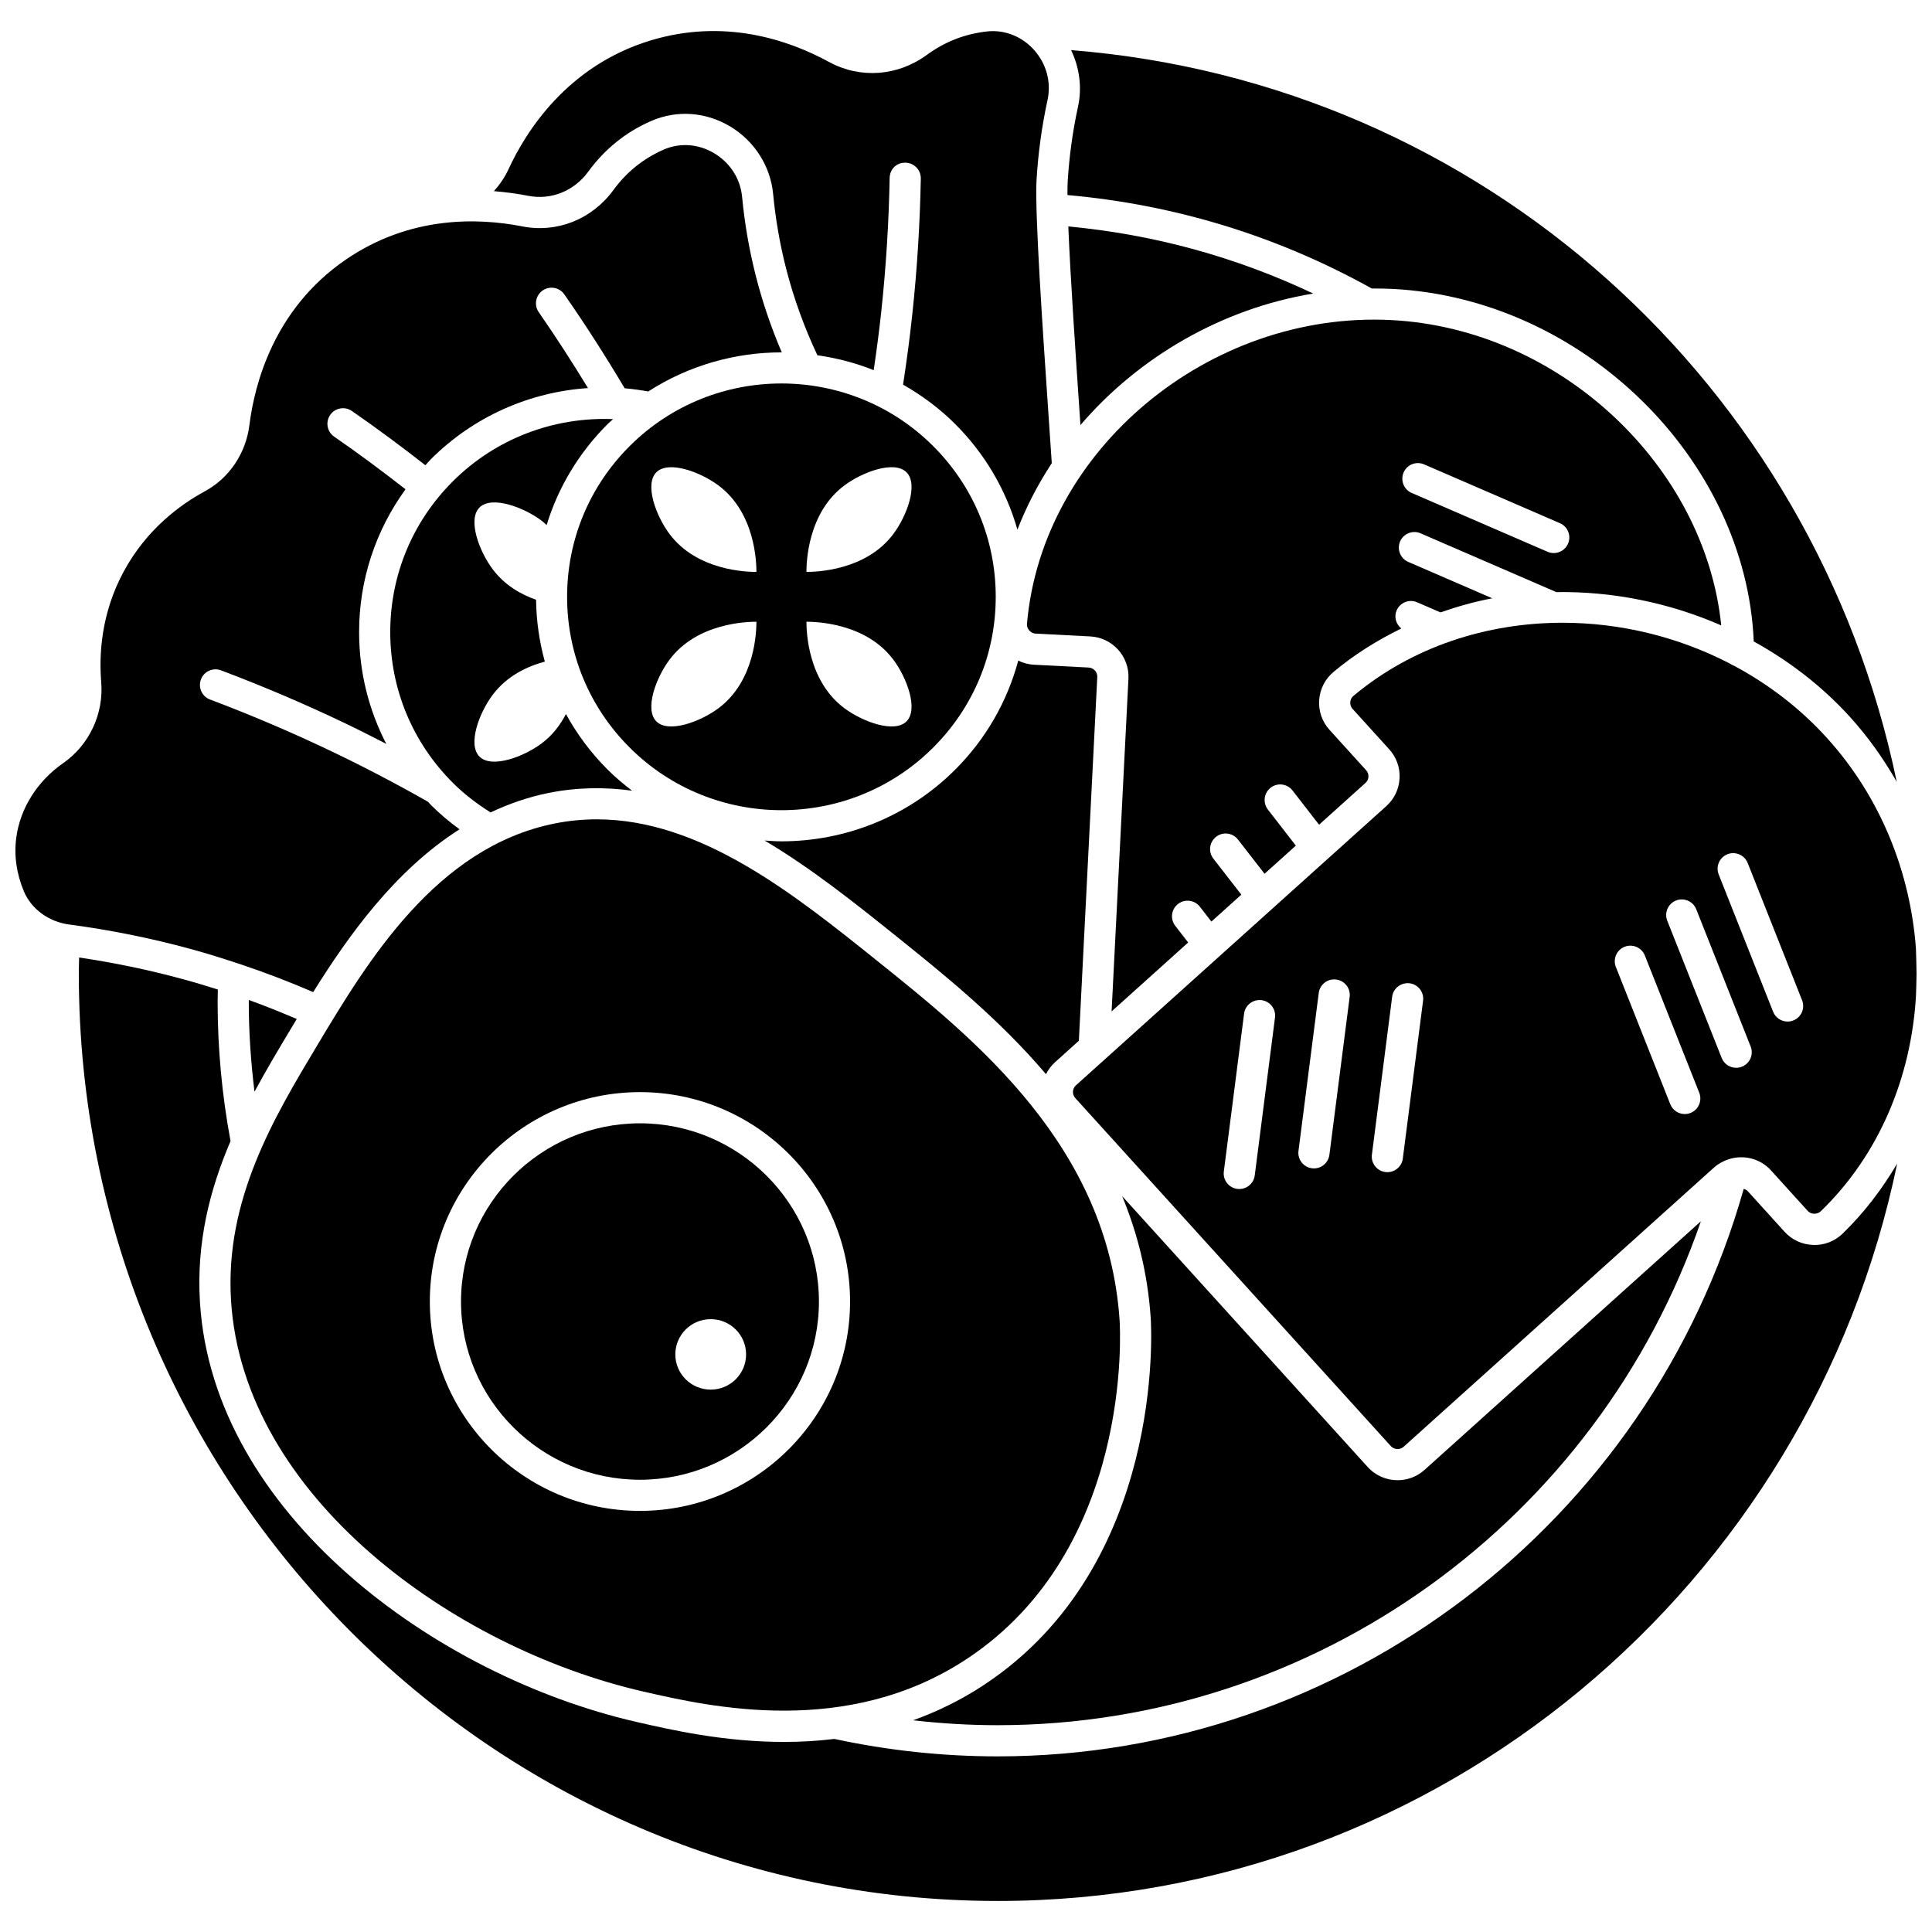 <?xml version="1.0" encoding="UTF-8"?>
<!-- Uploaded to: SVG Repo, www.svgrepo.com, Generator: SVG Repo Mixer Tools -->
<svg width="800px" height="800px" version="1.1" viewBox="144 144 512 512" xmlns="http://www.w3.org/2000/svg">
 <defs>
  <clipPath id="b">
   <path d="m148.09 182h203.91v225h-203.91z"/>
  </clipPath>
  <clipPath id="a">
   <path d="m428 309h223.9v220h-223.9z"/>
  </clipPath>
 </defs>
 <path d="m299.89 189.49c4.356-5.953 9.887-10.434 16.438-13.316 0.023-0.008 0.414-0.176 0.434-0.188 6.711-2.863 14.262-2.328 20.699 1.5 6.453 3.84 10.73 10.539 11.426 17.918 0.633 6.652 1.789 13.301 3.438 19.762 2.012 7.887 4.82 15.594 8.289 22.977 5.082 0.742 10.105 2.016 14.93 3.957 0.77-5.258 1.473-10.543 2.031-15.801 1.238-11.617 1.977-23.434 2.191-35.129 0.047-2.281 1.742-4.106 4.207-4.051 2.285 0.043 4.094 1.926 4.051 4.207-0.223 11.938-0.973 24-2.242 35.848-0.66 6.242-1.508 12.539-2.461 18.766 4.918 2.797 9.574 6.211 13.766 10.391 7.949 7.922 13.547 17.543 16.539 28.027 2.398-6.18 5.465-12.07 9.105-17.613l-0.809-11.941c-1.574-23.039-3.731-54.598-3.227-63.125 0.422-7.102 1.395-14.215 2.906-21.141 1.031-4.742-0.262-9.582-3.547-13.281-3.191-3.594-7.742-5.391-12.34-4.941-6.004 0.648-11.293 2.731-16.078 6.219-7.738 5.672-17.668 6.387-25.914 1.895-10.82-5.906-27.855-11.668-47.473-5.66-22.039 6.75-32.93 24.207-37.457 34.016-1.004 2.18-2.344 4.133-3.898 5.871 3.266 0.258 6.332 0.695 9.105 1.238 6.078 1.18 12.141-1.277 15.891-6.402z"/>
 <path d="m492.01 221.79c-20.461-9.695-42.215-15.652-64.895-17.781 0.555 13.652 1.996 34.762 3.051 50.238l0.16 2.398c15.461-18.039 37.453-30.859 61.684-34.855z"/>
 <path d="m434.79 323.42c0.07-1.316-0.961-2.445-2.297-2.516l-14.445-0.742c-1.488-0.074-2.906-0.453-4.199-1.094-2.918 10.84-8.59 20.797-16.766 28.945-12.684 12.633-29.336 18.949-46 18.949-1.488 0-2.969-0.113-4.453-0.211 12.441 7.379 24.113 16.711 35.156 25.574 12.449 9.992 27.004 21.73 39.414 36.344 0.59-1.18 1.387-2.262 2.398-3.172l6.309-5.68z"/>
 <path d="m247.42 311.5c0 15.105 5.906 29.312 16.629 39.996 3.008 3 6.383 5.562 9.953 7.805 4.781-2.25 9.863-4.059 15.344-5.156 7.648-1.535 15.02-1.586 22.16-0.605-2.223-1.703-4.387-3.5-6.422-5.531-4.457-4.438-8.16-9.418-11.105-14.777-1.484 2.84-3.512 5.609-6.496 7.82-4.828 3.582-13.207 6.652-16.41 3.461-3.203-3.191-0.125-11.539 3.473-16.348 3.797-5.074 9.184-7.582 13.84-8.828-1.449-5.285-2.254-10.773-2.32-16.391-4.047-1.422-8.34-3.867-11.516-8.113-3.598-4.812-6.676-13.156-3.473-16.348s11.582-0.121 16.41 3.461c0.504 0.375 0.922 0.797 1.375 1.203 3.074-10.027 8.578-19.211 16.227-26.828 0.445-0.445 0.934-0.82 1.391-1.25-15.73-0.637-31.098 5.148-42.426 16.441-10.723 10.68-16.633 24.883-16.633 39.988z"/>
 <path d="m222.64 414.04c-4.188-1.785-8.41-3.488-12.703-5.031 0 0.184-0.008 0.363-0.008 0.547 0 7.953 0.547 15.898 1.516 23.766 3.09-5.738 6.371-11.238 9.551-16.539 0.527-0.891 1.086-1.82 1.645-2.742z"/>
 <path d="m310.92 342.16c22.145 22.062 58.191 22.062 80.332 0 10.73-10.684 16.629-24.891 16.629-39.996 0-15.105-5.91-29.309-16.629-39.992-11.074-11.031-25.621-16.547-40.168-16.547-14.547 0-29.094 5.516-40.168 16.547-10.723 10.684-16.629 24.887-16.629 39.992 0 15.109 5.906 29.312 16.633 39.996zm56.898-69.547c4.828-3.582 13.207-6.652 16.41-3.461 3.203 3.191 0.125 11.539-3.473 16.348-7.328 9.809-20.637 10.055-23.039 10.062 0.004-2.391 0.258-15.645 10.102-22.949zm12.938 46.219c3.598 4.812 6.676 13.156 3.473 16.348-3.203 3.191-11.582 0.121-16.41-3.461-9.844-7.301-10.098-20.559-10.102-22.953 2.398 0.012 15.711 0.266 23.039 10.066zm-62.805-49.676c3.203-3.191 11.582-0.121 16.41 3.461 9.844 7.301 10.098 20.559 10.102 22.953-2.398-0.008-15.707-0.258-23.039-10.062-3.598-4.816-6.68-13.16-3.473-16.352zm3.473 49.676c7.328-9.809 20.637-10.055 23.039-10.062-0.008 2.391-0.258 15.648-10.102 22.953-4.828 3.582-13.207 6.652-16.41 3.461-3.207-3.195-0.125-11.539 3.473-16.352z"/>
 <g clip-path="url(#b)">
  <path d="m207.39 399.43c0.102 0.043 0.211 0.059 0.309 0.102 6.543 2.188 12.988 4.652 19.301 7.387 9.363-15.004 21.656-32.234 38.777-43.145-2.664-1.949-5.203-4.078-7.555-6.422-0.281-0.277-0.516-0.586-0.789-0.867-8.25-4.691-16.758-9.148-25.293-13.238-10.57-5.066-21.5-9.73-32.48-13.867-2.137-0.805-3.211-3.184-2.406-5.324 0.801-2.141 3.184-3.207 5.32-2.406 11.203 4.219 22.352 8.98 33.137 14.148 3.566 1.711 7.121 3.523 10.664 5.344-4.688-9.059-7.207-19.148-7.207-29.637 0-13.789 4.352-26.879 12.301-37.84-6.164-4.809-12.488-9.512-18.914-13.953-1.875-1.297-2.344-3.871-1.051-5.746 1.293-1.883 3.875-2.344 5.746-1.051 6.621 4.574 13.137 9.422 19.484 14.379 0.508-0.539 0.961-1.109 1.492-1.637 11.297-11.258 26.09-17.777 41.602-18.812-4.172-6.816-8.5-13.578-13.051-20.109-1.301-1.871-0.844-4.445 1.027-5.75 1.871-1.301 4.445-0.844 5.75 1.031 5.617 8.062 10.969 16.43 15.996 24.887 2.082 0.168 4.164 0.465 6.238 0.84 10.73-6.914 23.059-10.379 35.395-10.359-2.805-6.539-5.106-13.297-6.859-20.168-1.754-6.871-2.984-13.945-3.656-21.023-0.457-4.836-3.168-9.059-7.43-11.602-4.137-2.457-8.969-2.812-13.266-0.988-5.523 2.426-9.934 6.004-13.418 10.77-5.66 7.738-14.906 11.438-24.133 9.625-12.109-2.367-30.074-2.734-46.961 8.926-18.957 13.086-24.023 33.004-25.359 43.707-0.93 7.5-5.352 14.074-11.828 17.578-6.438 3.481-15.383 9.984-21.457 21.195-6.039 11.141-6.59 22.105-5.992 29.336 0.699 8.449-3.172 16.688-10.094 21.508-6.809 4.738-11.324 11.871-12.395 19.582-0.66 4.781 0.004 9.605 1.977 14.34 1.977 4.734 6.59 8.121 12.047 8.84 10.82 1.426 21.645 3.609 32.172 6.481 4.324 1.18 8.602 2.523 12.859 3.941z"/>
 </g>
 <g clip-path="url(#a)">
  <path d="m651.74 395.36c-1.484-20.133-9.316-40.062-23.586-55.801-7.172-7.918-15.586-14.305-24.699-19.172-0.371-0.125-0.691-0.309-1.008-0.523-13.781-7.148-29.125-10.828-44.34-10.828-20.047 0-39.824 6.336-55.406 19.359-0.691 0.574-0.836 1.305-0.863 1.688-0.023 0.383 0.02 1.129 0.621 1.793l9.699 10.695c1.918 2.117 2.891 4.848 2.742 7.695-0.145 2.84-1.391 5.461-3.512 7.363l-74.594 67.105-7.664 6.894c-0.477 0.43-0.754 1.012-0.785 1.645-0.031 0.637 0.188 1.246 0.617 1.723l83.605 92.215c0.898 0.988 2.438 1.082 3.422 0.184l82.262-74.008c0.773-0.695 1.633-1.207 2.519-1.633 0.078-0.047 0.164-0.07 0.246-0.117 4.117-1.855 9.121-0.996 12.301 2.516l9.699 10.699c0.602 0.668 1.352 0.789 1.742 0.801 0.359-0.008 1.148-0.062 1.801-0.691 15.602-15.098 23.957-35.746 25.195-57.094 0.047-1.926 0.145-3.836 0.145-5.769 0-2.254-0.102-4.488-0.16-6.738zm-175.22 60.137c-0.27 2.086-2.043 3.606-4.094 3.606-0.172 0-0.352-0.012-0.527-0.031-2.262-0.289-3.867-2.359-3.57-4.621l5.367-41.832c0.293-2.258 2.352-3.832 4.621-3.57 2.262 0.289 3.867 2.359 3.57 4.621zm19.785-5.465c-0.27 2.086-2.043 3.606-4.094 3.606-0.172 0-0.352-0.012-0.527-0.031-2.262-0.289-3.867-2.359-3.57-4.621l5.367-41.832c0.293-2.262 2.359-3.871 4.621-3.57 2.262 0.289 3.867 2.359 3.57 4.621zm19.457 0.996c-0.27 2.086-2.043 3.606-4.094 3.606-0.172 0-0.352-0.012-0.527-0.031-2.262-0.289-3.867-2.359-3.57-4.621l5.367-41.832c0.293-2.258 2.356-3.832 4.621-3.57 2.262 0.289 3.867 2.359 3.57 4.621zm76.238-12.082c-0.496 0.199-1.012 0.289-1.52 0.289-1.641 0-3.195-0.988-3.84-2.609l-14.418-36.363c-0.84-2.121 0.199-4.523 2.32-5.359 2.098-0.84 4.523 0.195 5.359 2.316l14.418 36.371c0.836 2.117-0.203 4.519-2.32 5.356zm13.621-12.258c-0.496 0.199-1.012 0.289-1.52 0.289-1.641 0-3.195-0.988-3.84-2.609l-14.418-36.363c-0.84-2.121 0.199-4.523 2.32-5.359 2.102-0.836 4.523 0.195 5.359 2.316l14.418 36.371c0.84 2.113-0.195 4.516-2.32 5.356zm13.629-12.254c-0.496 0.199-1.012 0.289-1.52 0.289-1.641 0-3.195-0.988-3.84-2.609l-14.418-36.371c-0.84-2.121 0.199-4.523 2.32-5.359 2.098-0.836 4.523 0.195 5.359 2.316l14.418 36.375c0.84 2.117-0.195 4.519-2.32 5.359z"/>
 </g>
 <path d="m624.5 473.92c-2.934-0.094-5.629-1.344-7.594-3.512l-9.699-10.699c-0.309-0.34-0.699-0.527-1.105-0.652-25.062 88.691-105.94 150.4-197.7 150.4-14.582 0-29.133-1.57-43.277-4.621-4.543 0.551-9 0.797-13.305 0.797-15.992 0-29.988-3.203-39.137-5.301-53.496-12.258-112.22-55.383-115.69-111.15-1-15.961 2.641-30.02 8.102-42.781-2.254-12.082-3.422-24.469-3.422-36.848 0-1.105 0.039-2.211 0.055-3.316-3.109-0.992-6.227-1.926-9.367-2.777-8.977-2.449-18.176-4.344-27.395-5.711-0.023 1.457-0.078 2.906-0.078 4.367 0 135.46 109.24 245.66 243.51 245.66 117.21 0 215.32-83.977 238.37-195.41-3.969 6.715-8.723 13.004-14.457 18.555-2.102 2.035-4.883 3.109-7.809 3.008z"/>
 <path d="m520.48 285.34 35.965 15.574c14.863-0.234 29.852 2.773 43.699 8.824-4.32-42.301-42.793-78.633-87.453-80.918-48.246-2.445-92.508 34.363-96.527 80.449-0.078 0.887 0.34 1.512 0.594 1.805 0.262 0.293 0.82 0.797 1.727 0.844l14.445 0.742c5.875 0.297 10.414 5.316 10.121 11.18l-4.465 88.188 20.293-18.258-3.422-4.414c-1.398-1.801-1.074-4.394 0.73-5.793 1.809-1.398 4.398-1.07 5.793 0.73l3.055 3.934 7.93-7.133-7.41-9.547c-1.398-1.801-1.074-4.394 0.73-5.793 1.809-1.402 4.394-1.07 5.793 0.73l7.039 9.074 8.297-7.461-7.406-9.551c-1.398-1.805-1.07-4.394 0.73-5.793 1.809-1.402 4.394-1.07 5.793 0.73l7.035 9.074 12.305-11.07c0.477-0.426 0.754-1.012 0.785-1.645 0.031-0.637-0.188-1.246-0.617-1.723l-9.699-10.695c-1.969-2.172-2.941-4.984-2.738-7.914 0.207-2.922 1.559-5.574 3.809-7.453 5.539-4.629 11.598-8.398 17.957-11.5-1.406-1.137-1.996-3.059-1.242-4.797 0.91-2.09 3.324-3.059 5.43-2.148l6.18 2.676c4.488-1.547 9.059-2.856 13.738-3.731l-22.273-9.648c-2.094-0.906-3.051-3.336-2.152-5.43 0.91-2.086 3.324-3.055 5.434-2.141zm-4.512-16.129c0.91-2.09 3.324-3.055 5.43-2.148l35.996 15.586c2.094 0.906 3.051 3.336 2.152 5.43-0.676 1.559-2.195 2.488-3.797 2.488-0.547 0-1.102-0.113-1.637-0.344l-35.996-15.586c-2.09-0.902-3.047-3.332-2.148-5.426z"/>
 <path d="m404.93 590.41c-6.231 4.133-12.59 7.195-18.941 9.484 7.426 0.848 14.91 1.301 22.406 1.301 84.285 0 159-54.258 186.36-133.55l-73.234 65.891c-2.035 1.828-4.594 2.734-7.141 2.734-2.918 0-5.828-1.18-7.934-3.508l-65.062-71.77c4.027 9.746 6.773 20.441 7.57 32.316v0.004c0.172 2.656 3.769 65.391-44.023 97.094z"/>
 <path d="m313.6 441.69c-26.148 0-47.426 21.188-47.426 47.23s21.277 47.23 47.426 47.23c26.148 0 47.426-21.188 47.426-47.23 0-26.039-21.277-47.23-47.426-47.23zm18.746 70.574c-5.18 0-9.375-4.18-9.375-9.336s4.195-9.336 9.375-9.336 9.375 4.18 9.375 9.336-4.195 9.336-9.375 9.336z"/>
 <path d="m376.62 398.76c-22.141-17.77-46.891-37.629-74.477-37.629-3.676 0-7.394 0.352-11.176 1.109-31.434 6.301-49.613 36.621-62.887 58.766-11.496 19.191-24.52 40.93-22.852 67.66 3.227 51.773 58.715 92.027 109.29 103.62 17.531 4.019 53.996 12.375 85.84-8.75 43.844-29.086 40.512-87.203 40.348-89.664-3.098-46.176-38.344-74.457-64.082-95.113zm-63.027 145.64c-30.707 0-55.684-24.891-55.684-55.488 0-30.602 24.98-55.488 55.684-55.488s55.684 24.891 55.684 55.488c0 30.602-24.977 55.488-55.684 55.488z"/>
 <path d="m513.11 220.57c50.387 2.582 93.598 45.082 95.652 93.422 9.387 5.195 18.078 11.82 25.516 20.02 4.82 5.316 8.902 11.102 12.375 17.172-21.777-104.96-109.57-185.24-218.8-193.9 2.227 4.644 2.938 9.934 1.828 15.016-1.422 6.508-2.336 13.191-2.734 19.867-0.055 0.879-0.066 2.098-0.059 3.523 28.5 2.539 55.609 10.836 80.652 24.77 1.852-0.016 3.711 0.016 5.574 0.109z"/>
</svg>